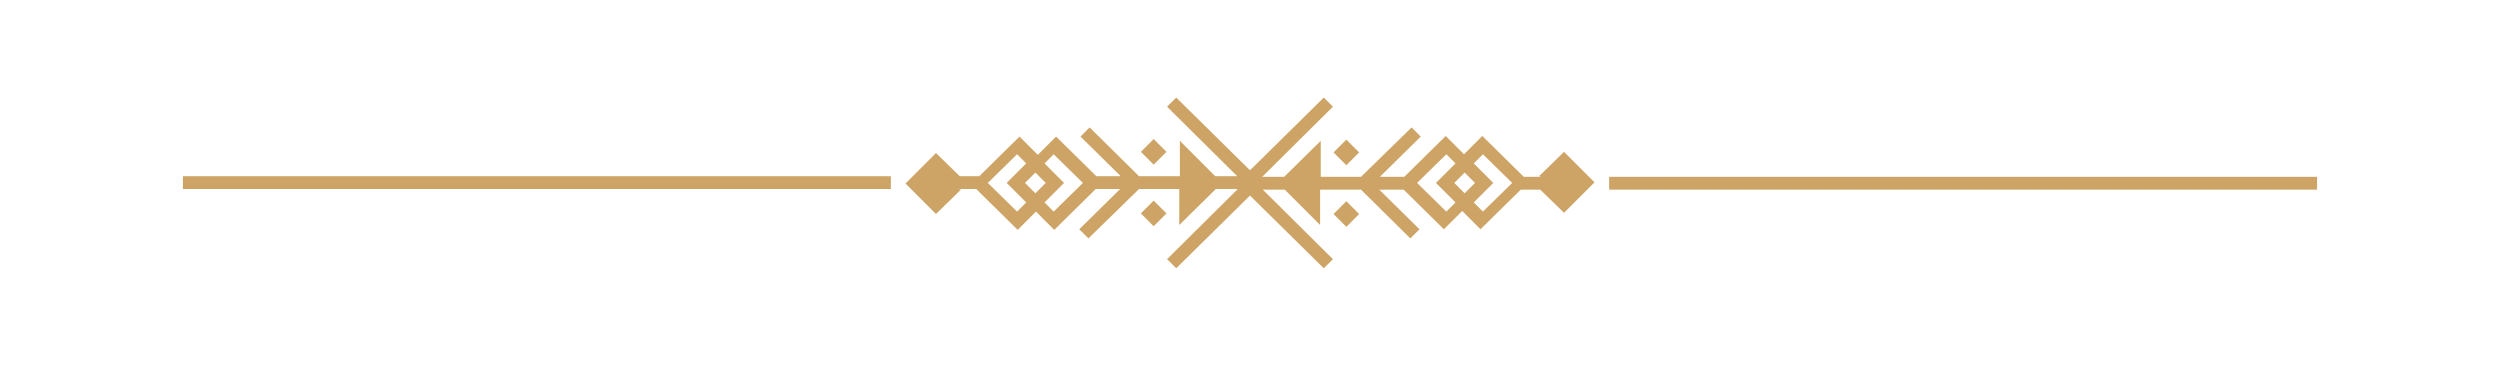 <?xml version="1.0" encoding="UTF-8"?>
<svg xmlns="http://www.w3.org/2000/svg" version="1.1" viewBox="0 0 410 60">
  <defs>
    <style>
      .cls-1 {
        fill: none;
      }

      .cls-2 {
        fill: #cda466;
      }
    </style>
  </defs>
  <!-- Generator: Adobe Illustrator 28.7.1, SVG Export Plug-In . SVG Version: 1.2.0 Build 142)  -->
  <g>
    <g id="Layer_1">
      <g>
        <g>
          <g id="Layer_1-2" data-name="Layer_1">
            <g>
              <path class="cls-2" d="M157.2,31h2.9l6.8,6.7,3-3,3,3,6.8-6.7h4l-6.7,6.6,1.5,1.5,8.3-8.1h6.6v5.9l6-5.9h3.6l-11.6,11.5,1.5,1.5,14.2-14-14.2-14-1.5,1.5,11.5,11.4h-3.6l-5.8-5.8v5.8h-6.7l-8.1-8-1.5,1.5,6.6,6.5h-4l-6.6-6.5-3,3-3-3-6.6,6.5h-3.2l-3.9-3.8-5,5,5,5,4.1-4h0ZM172.8,25.3l4.8,4.7-4.8,4.7-1.5-1.5,3.2-3.2-3.2-3.2,1.5-1.5ZM169.8,31.7l-1.7-1.7,1.7-1.7,1.7,1.7-1.7,1.7ZM166.8,25.3l1.5,1.5-3.2,3.2,3.2,3.2-1.5,1.5-4.8-4.7,4.8-4.7Z"/>
              <polygon class="cls-2" points="189.2 32.9 187.1 35 189.2 37.1 191.3 35 189.2 32.9"/>
              <polygon class="cls-2" points="191.3 24.9 189.2 22.8 187.1 24.9 189.2 27 191.3 24.9"/>
            </g>
          </g>
          <rect class="cls-2" x="30" y="28.9" width="116.1" height="2.1"/>
        </g>
        <g>
          <g id="Layer_1-3" data-name="Layer_1">
            <g>
              <path class="cls-2" d="M252.8,29h-2.9l-6.8-6.7-3,3-3-3-6.8,6.7h-4l6.7-6.6-1.5-1.5-8.3,8.1h-6.6v-5.9l-6,5.9h-3.6l11.6-11.5-1.5-1.5-14.2,14,14.2,14,1.5-1.5-11.5-11.4h3.6l5.8,5.8v-5.8h6.7l8.1,8,1.5-1.5-6.6-6.5h4l6.6,6.5,3-3,3,3,6.6-6.5h3.2l3.9,3.8,5-5-5-5-4.1,4h0ZM237.2,34.7l-4.8-4.7,4.8-4.7,1.5,1.5-3.2,3.2,3.2,3.2-1.5,1.5ZM240.2,28.3l1.7,1.7-1.7,1.7-1.7-1.7,1.7-1.7ZM243.2,34.7l-1.5-1.5,3.2-3.2-3.2-3.2,1.5-1.5,4.8,4.7-4.8,4.7Z"/>
              <polygon class="cls-2" points="220.8 27.1 222.9 25 220.8 22.9 218.7 25 220.8 27.1"/>
              <polygon class="cls-2" points="218.7 35.1 220.8 37.2 222.9 35.1 220.8 33 218.7 35.1"/>
            </g>
          </g>
          <rect class="cls-2" x="263.9" y="29" width="116.1" height="2.1"/>
        </g>
      </g>
      <rect class="cls-1" width="410" height="60"/>
    </g>
  </g>
</svg>
